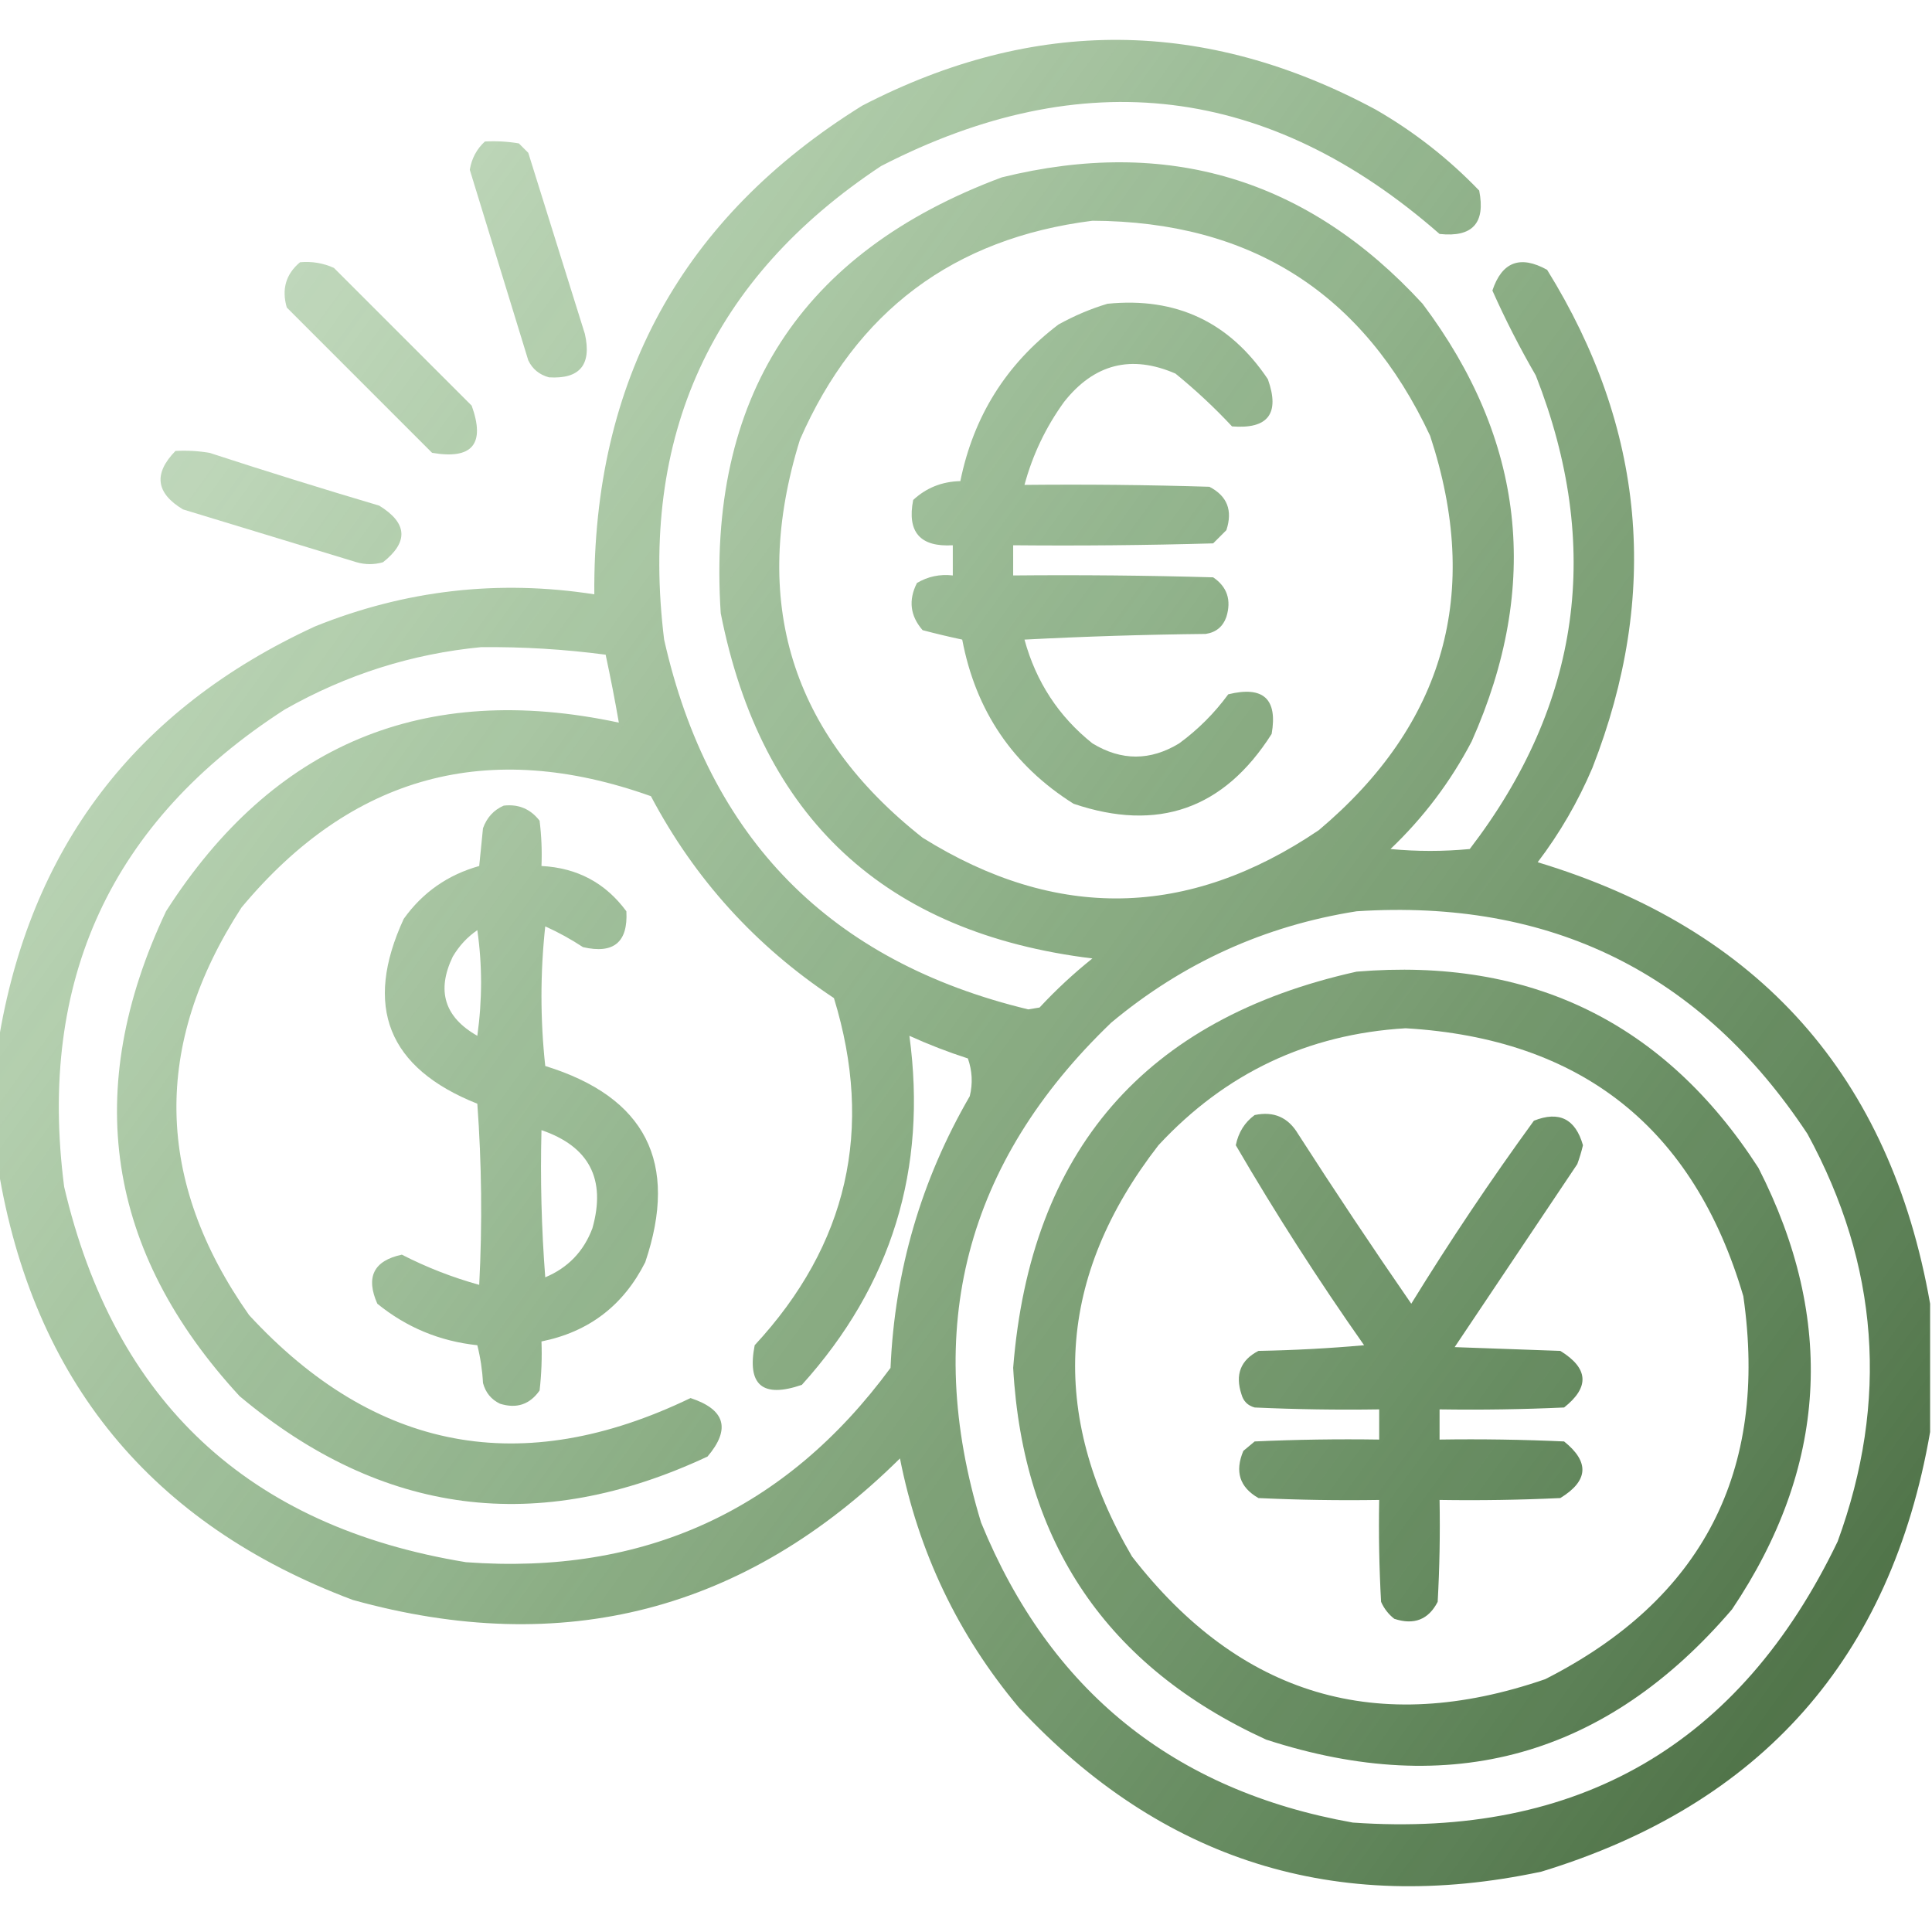 <?xml version="1.0" encoding="UTF-8"?> <svg xmlns="http://www.w3.org/2000/svg" width="512" height="512" viewBox="0 0 512 512" fill="none"><g clip-path="url(#clip0_966_346)"><g opacity="0.93"><path fill-rule="evenodd" clip-rule="evenodd" d="M511.5 345.5C511.5 356.833 511.5 368.167 511.5 379.5C501.138 439.371 466.804 478.204 408.5 496C353.999 507.609 307.833 493.109 270 452.5C253.894 433.284 243.394 411.284 238.5 386.5C197.567 426.984 149.233 439.484 93.5 424C40.06 403.939 8.727 365.773 -0.5 309.5C-0.5 298.5 -0.5 287.5 -0.5 276.5C7.789 224.785 35.789 187.952 83.5 166C107.409 156.376 132.076 153.543 157.5 157.5C157.079 100.822 180.746 57.655 228.5 28C274.004 4.425 319.337 4.759 364.5 29C374.663 34.839 383.83 42.005 392 50.5C393.717 59.115 390.217 62.949 381.5 62C336.349 22.438 287.015 16.438 233.5 44C188.534 73.778 169.367 115.612 176 169.5C187.855 222.188 220.021 254.855 272.5 267.5C273.5 267.333 274.5 267.167 275.5 267C279.866 262.299 284.533 257.966 289.5 254C234.533 247.275 201.7 216.775 191 162.5C187.293 105.379 212.127 66.879 265.5 47C309.379 36.184 346.545 47.351 377 80.5C404.077 116.528 408.411 155.195 390 196.5C384.413 207.165 377.247 216.665 368.5 225C375.5 225.667 382.5 225.667 389.5 225C418.927 186.587 424.76 144.753 407 99.5C402.748 92.161 398.915 84.661 395.5 77C398.028 69.387 402.861 67.553 410 71.5C435.997 113.462 439.997 157.462 422 203.5C418.177 212.488 413.343 220.822 407.5 228.5C466.262 246.253 500.929 285.253 511.5 345.5ZM289.5 58.5C331.477 58.677 361.31 77.677 379 115.5C392.695 157.069 382.862 191.903 349.5 220C314.888 243.438 279.888 244.105 244.5 222C209.543 194.452 198.71 159.285 212 116.5C226.873 82.484 252.706 63.15 289.5 58.5ZM127.5 171.5C138.553 171.392 149.553 172.058 160.5 173.5C161.799 179.539 162.966 185.539 164 191.5C112.373 180.482 72.373 197.148 44 241.5C21.637 288.812 28.137 331.645 63.5 370C101.286 401.682 142.619 407.015 187.5 386C193.701 378.691 192.201 373.525 183 370.5C138.378 392.011 99.378 384.677 66 348.5C41.022 312.971 40.355 276.971 64 240.5C93.204 205.437 129.37 195.603 172.5 211C184.09 232.926 200.257 250.759 221 264.5C231.651 299.227 224.651 329.893 200 356.5C197.927 367.071 202.093 370.571 212.5 367C236.289 340.629 245.789 309.796 241 274.5C246.032 276.789 251.199 278.789 256.5 280.5C257.657 283.784 257.824 287.118 257 290.5C244.104 312.746 237.104 336.746 236 362.5C208.19 400.315 170.69 417.481 123.5 414C65.805 404.572 30.305 371.406 17 314.5C9.919 259.838 29.419 217.671 75.5 188C91.787 178.77 109.12 173.27 127.5 171.5ZM359.5 241.5C410.971 238.153 450.804 257.82 479 300.5C497.938 335.274 500.604 371.274 487 408.5C461.135 462.356 418.301 487.19 358.5 483C311.055 474.55 278.221 448.05 260 403.5C244.363 352.211 255.863 308.044 294.5 271C313.483 255.174 335.15 245.34 359.5 241.5Z" fill="url(#paint0_linear_966_346)"></path><path fill-rule="evenodd" clip-rule="evenodd" d="M128.5 37.5C131.518 37.335 134.518 37.502 137.5 38C138.333 38.833 139.167 39.666 140 40.5C145 56.5 150 72.5 155 88.5C156.836 96.654 153.669 100.488 145.5 100C142.943 99.314 141.109 97.814 140 95.5C134.833 78.666 129.667 61.833 124.5 45C124.994 41.992 126.327 39.492 128.5 37.5Z" fill="url(#paint1_linear_966_346)"></path><path fill-rule="evenodd" clip-rule="evenodd" d="M79.5 69.5C82.649 69.211 85.649 69.711 88.5 71C100.667 83.166 112.833 95.333 125 107.5C128.66 117.68 125.16 121.846 114.5 120C101.667 107.167 88.833 94.333 76 81.5C74.593 76.642 75.76 72.642 79.5 69.5Z" fill="url(#paint2_linear_966_346)"></path><path fill-rule="evenodd" clip-rule="evenodd" d="M293.5 80.5C311.69 78.678 325.857 85.345 336 100.5C339.235 109.594 336.068 113.761 326.5 113C321.854 108.023 316.854 103.356 311.5 99C299.795 93.926 289.962 96.426 282 106.5C277.151 113.197 273.651 120.53 271.5 128.5C287.837 128.333 304.17 128.5 320.5 129C325.224 131.435 326.724 135.269 325 140.5C323.833 141.667 322.667 142.833 321.5 144C303.836 144.5 286.17 144.667 268.5 144.5C268.5 147.167 268.5 149.833 268.5 152.5C286.17 152.333 303.836 152.5 321.5 153C325.212 155.513 326.378 159.013 325 163.5C324.065 166.102 322.232 167.602 319.5 168C303.49 168.167 287.49 168.667 271.5 169.5C274.558 180.7 280.558 189.866 289.5 197C297.167 201.667 304.833 201.667 312.5 197C317.5 193.333 321.833 189 325.5 184C334.789 181.71 338.622 185.21 337 194.5C324.359 214.402 306.859 220.569 284.5 213C268.407 202.88 258.574 188.38 255 169.5C251.513 168.761 248.013 167.927 244.5 167C241.197 163.205 240.697 159.038 243 154.5C245.904 152.773 249.07 152.107 252.5 152.5C252.5 149.833 252.5 147.167 252.5 144.5C243.848 145.014 240.348 141.014 242 132.5C245.47 129.279 249.636 127.612 254.5 127.5C257.999 110.317 266.665 96.483 280.5 86C284.741 83.651 289.075 81.817 293.5 80.5Z" fill="url(#paint3_linear_966_346)"></path><path fill-rule="evenodd" clip-rule="evenodd" d="M46.5 119.5C49.518 119.335 52.518 119.502 55.5 120C70.439 124.869 85.439 129.535 100.5 134C107.987 138.606 108.321 143.606 101.5 149C99.167 149.667 96.833 149.667 94.5 149C79.167 144.333 63.833 139.667 48.5 135C41.297 130.686 40.63 125.519 46.5 119.5Z" fill="url(#paint4_linear_966_346)"></path><path fill-rule="evenodd" clip-rule="evenodd" d="M133.496 213.5C137.422 213.047 140.588 214.38 142.996 217.5C143.495 221.486 143.662 225.486 143.496 229.5C152.954 229.977 160.454 233.977 165.996 241.5C166.448 249.708 162.615 252.875 154.496 251C151.323 248.913 147.99 247.079 144.496 245.5C143.163 257.833 143.163 270.167 144.496 282.5C171.103 290.713 179.936 308.047 170.996 334.5C165.211 345.971 156.044 352.971 143.496 355.5C143.662 359.846 143.495 364.179 142.996 368.5C140.394 372.212 136.894 373.378 132.496 372C130.181 370.891 128.681 369.057 127.996 366.5C127.82 363.118 127.32 359.785 126.496 356.5C116.55 355.442 107.717 351.775 99.996 345.5C96.867 338.425 99.034 334.091 106.496 332.5C113.039 335.853 119.873 338.52 126.996 340.5C127.829 324.49 127.662 308.49 126.496 292.5C102.777 283.057 96.277 266.724 106.996 243.5C111.999 236.504 118.665 231.837 126.996 229.5C127.329 226.167 127.663 222.833 127.996 219.5C129.017 216.65 130.85 214.65 133.496 213.5ZM126.496 246.5C123.857 248.309 121.69 250.642 119.996 253.5C115.628 262.561 117.795 269.561 126.496 274.5C127.818 265.008 127.818 255.675 126.496 246.5ZM143.496 299.5C143.164 312.517 143.497 325.517 144.496 338.5C150.527 335.969 154.694 331.635 156.996 325.5C160.663 312.499 156.163 303.832 143.496 299.5Z" fill="url(#paint5_linear_966_346)"></path><path fill-rule="evenodd" clip-rule="evenodd" d="M359.5 257.5C405.636 253.653 441.136 270.987 466 309.5C486.607 349.885 484.273 388.885 459 426.5C425.67 465.461 384.504 476.961 335.5 461C293.437 441.739 271.104 408.906 268.5 362.5C273.065 304.971 303.399 269.971 359.5 257.5ZM372.5 272.5C346.571 274.047 324.737 284.38 307 303.5C280.108 338.213 277.774 374.546 300 412.5C328.644 449.456 365.144 460.289 409.5 445C451.175 423.82 468.675 389.986 462 343.5C448.888 298.9 419.055 275.233 372.5 272.5Z" fill="url(#paint6_linear_966_346)"></path><path fill-rule="evenodd" clip-rule="evenodd" d="M332.5 295.5C337.543 294.431 341.377 296.097 344 300.5C353.752 315.672 363.752 330.672 374 345.5C384.214 328.903 395.047 312.736 406.5 297C413.188 294.344 417.521 296.511 419.5 303.5C419.101 305.197 418.601 306.863 418 308.5C407.167 324.667 396.333 340.833 385.5 357C394.833 357.333 404.167 357.667 413.5 358C420.987 362.606 421.321 367.606 414.5 373C403.505 373.5 392.505 373.667 381.5 373.5C381.5 376.167 381.5 378.833 381.5 381.5C392.505 381.333 403.505 381.5 414.5 382C421.288 387.439 420.955 392.439 413.5 397C402.839 397.5 392.172 397.667 381.5 397.5C381.666 406.506 381.5 415.506 381 424.5C378.565 429.224 374.731 430.724 369.5 429C367.951 427.786 366.785 426.286 366 424.5C365.5 415.506 365.334 406.506 365.5 397.5C354.828 397.667 344.161 397.5 333.5 397C328.52 394.149 327.187 389.982 329.5 384.5C330.5 383.667 331.5 382.833 332.5 382C343.495 381.5 354.495 381.333 365.5 381.5C365.5 378.833 365.5 376.167 365.5 373.5C354.495 373.667 343.495 373.5 332.5 373C330.667 372.5 329.5 371.333 329 369.5C327.276 364.269 328.776 360.435 333.5 358C342.851 357.832 352.184 357.332 361.5 356.5C349.406 339.309 338.073 321.643 327.5 303.5C328.193 300.09 329.86 297.423 332.5 295.5Z" fill="url(#paint7_linear_966_346)"></path></g></g><defs><linearGradient id="paint0_linear_966_346" x1="620.676" y1="728.908" x2="-320.151" y2="44.888" gradientUnits="userSpaceOnUse"><stop offset="0.219" stop-color="#3F6538"></stop><stop offset="1" stop-color="#4EA63E" stop-opacity="0"></stop></linearGradient><linearGradient id="paint1_linear_966_346" x1="620.676" y1="728.908" x2="-320.151" y2="44.888" gradientUnits="userSpaceOnUse"><stop offset="0.219" stop-color="#3F6538"></stop><stop offset="1" stop-color="#4EA63E" stop-opacity="0"></stop></linearGradient><linearGradient id="paint2_linear_966_346" x1="620.676" y1="728.908" x2="-320.151" y2="44.888" gradientUnits="userSpaceOnUse"><stop offset="0.219" stop-color="#3F6538"></stop><stop offset="1" stop-color="#4EA63E" stop-opacity="0"></stop></linearGradient><linearGradient id="paint3_linear_966_346" x1="620.676" y1="728.908" x2="-320.151" y2="44.888" gradientUnits="userSpaceOnUse"><stop offset="0.219" stop-color="#3F6538"></stop><stop offset="1" stop-color="#4EA63E" stop-opacity="0"></stop></linearGradient><linearGradient id="paint4_linear_966_346" x1="620.676" y1="728.908" x2="-320.151" y2="44.888" gradientUnits="userSpaceOnUse"><stop offset="0.219" stop-color="#3F6538"></stop><stop offset="1" stop-color="#4EA63E" stop-opacity="0"></stop></linearGradient><linearGradient id="paint5_linear_966_346" x1="620.676" y1="728.908" x2="-320.151" y2="44.888" gradientUnits="userSpaceOnUse"><stop offset="0.219" stop-color="#3F6538"></stop><stop offset="1" stop-color="#4EA63E" stop-opacity="0"></stop></linearGradient><linearGradient id="paint6_linear_966_346" x1="620.676" y1="728.908" x2="-320.151" y2="44.888" gradientUnits="userSpaceOnUse"><stop offset="0.219" stop-color="#3F6538"></stop><stop offset="1" stop-color="#4EA63E" stop-opacity="0"></stop></linearGradient><linearGradient id="paint7_linear_966_346" x1="620.676" y1="728.908" x2="-320.151" y2="44.888" gradientUnits="userSpaceOnUse"><stop offset="0.219" stop-color="#3F6538"></stop><stop offset="1" stop-color="#4EA63E" stop-opacity="0"></stop></linearGradient><clipPath id="clip0_966_346"><rect width="512" height="512" fill="white"></rect></clipPath></defs></svg> 